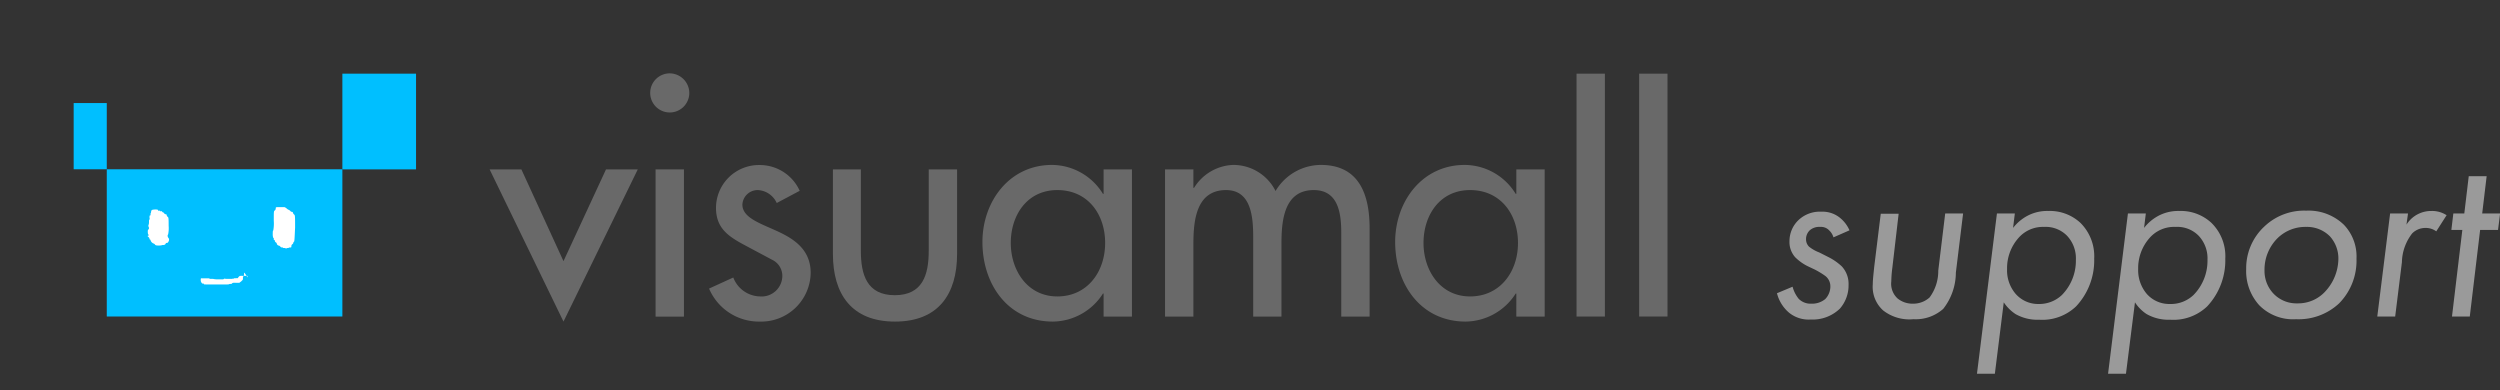 <svg xmlns="http://www.w3.org/2000/svg" viewBox="0 0 241.62 37.71"><rect x="0" y="0" width="241.62" height="37.71" fill="#333333" stroke="none"/><defs><style>.cls-1{fill:none;}.cls-2{fill:#696969;}.cls-3{fill:#00bfff;}.cls-4{fill:#fff;}.cls-5{fill:#9a9a9a;}</style></defs><title>アセット 91024 px</title><g id="レイヤー_2" data-name="レイヤー 2"><g id="レイヤー_3" data-name="レイヤー 3"><rect class="cls-1" width="168.27" height="37.71"/><path class="cls-2" d="M54.46,25.24l4.11-8.87h3.07L54.46,31.08,47.32,16.37h3.07Z"/><path class="cls-2" d="M66.62,9a1.89,1.89,0,1,1-1.89-1.91A1.91,1.91,0,0,1,66.62,9Z"/><rect class="cls-2" x="63.36" y="16.37" width="2.74" height="14.23"/><path class="cls-2" d="M75.07,19.62a2.12,2.12,0,0,0-1.83-1.25,1.48,1.48,0,0,0-1.49,1.4c0,1.25,1.65,1.79,3.32,2.55s3.28,1.8,3.28,4.05a4.78,4.78,0,0,1-4.89,4.71,5.24,5.24,0,0,1-4.93-3.19l2.34-1.07a2.83,2.83,0,0,0,2.59,1.83,2,2,0,0,0,2.15-2,1.72,1.72,0,0,0-1-1.55l-2.68-1.43c-1.58-.85-2.73-1.64-2.73-3.59a4.15,4.15,0,0,1,4.2-4.13,4.23,4.23,0,0,1,3.89,2.49Z"/><path class="cls-2" d="M83.2,16.37v7.87c0,2.28.57,4.29,3.28,4.29s3.28-2,3.28-4.29V16.37H92.5v8.17c0,3.9-1.82,6.54-6,6.54s-6-2.64-6-6.54V16.37Z"/><path class="cls-2" d="M109.4,30.6h-2.74V28.37h-.06a5.81,5.81,0,0,1-4.84,2.71c-4.35,0-6.81-3.62-6.81-7.69,0-3.9,2.59-7.45,6.72-7.45a5.82,5.82,0,0,1,4.93,2.8h.06V16.37h2.74Zm-2.59-7.12c0-2.77-1.67-5.11-4.62-5.11s-4.5,2.46-4.5,5.11,1.61,5.17,4.5,5.17S106.81,26.28,106.81,23.48Z"/><path class="cls-2" d="M115.34,18.16h.06a4.64,4.64,0,0,1,3.77-2.22,4.56,4.56,0,0,1,4.11,2.52,5.12,5.12,0,0,1,4.38-2.52c3.74,0,4.71,2.92,4.71,6.14V30.6h-2.74V22.53c0-1.82-.24-4.16-2.65-4.16-2.91,0-3.13,3-3.13,5.23v7h-2.73V23.05c0-1.85-.09-4.68-2.62-4.68-2.92,0-3.16,3-3.16,5.23v7H112.6V16.37h2.74Z"/><path class="cls-2" d="M149.29,30.6h-2.74V28.37h-.06a5.81,5.81,0,0,1-4.83,2.71c-4.35,0-6.82-3.62-6.82-7.69,0-3.9,2.59-7.45,6.72-7.45a5.81,5.81,0,0,1,4.93,2.8h.06V16.37h2.74Zm-2.58-7.12c0-2.77-1.68-5.11-4.63-5.11s-4.5,2.46-4.5,5.11,1.61,5.17,4.5,5.17S146.71,26.28,146.71,23.48Z"/><path class="cls-2" d="M155.11,30.59h-2.74V7.12h2.74Z"/><path class="cls-2" d="M161.16,30.59h-2.74V7.12h2.74Z"/><rect class="cls-3" x="33.09" y="7.12" width="7.12" height="9.25"/><rect class="cls-3" x="7.12" y="9.96" width="3.2" height="6.4"/><rect class="cls-3" x="10.32" y="16.36" width="22.77" height="14.23"/><path class="cls-4" d="M16.29,23s.05.08.05.17-.09.31-.2.31-.1,0-.14.1a.27.27,0,0,1-.18.1c-.06,0-.11,0-.11,0s-.14.05-.33.05-.34,0-.4-.09a.22.22,0,0,0-.13-.1.5.5,0,0,1-.3-.32.07.07,0,0,0-.05-.07s-.05,0-.05-.08a.31.31,0,0,0-.11-.17c-.09-.08-.1-.1,0-.14s.06-.06,0-.08-.09-.5,0-.5.06-.27,0-.31,0,0,0-.06.06-.13.06-.31,0-.29.05-.29,0-.09,0-.19,0-.2.05-.2.05,0,.05-.09,0-.1,0-.1.05-.06.05-.13a.39.39,0,0,1,.06-.19c.07-.07.62-.1.62,0s0,.05.1.05.1,0,.1.05,0,0,.09,0,.1,0,.1.05a.06.06,0,0,0,.06.05.2.2,0,0,1,.13.1.26.26,0,0,0,.16.1.08.08,0,0,1,.09.08.24.24,0,0,0,.09.16c.09.06.1.12.1.88a2.92,2.92,0,0,1-.05.82s-.05.06-.05.14S16.26,23,16.29,23Z"/><path class="cls-4" d="M23.58,26.38a.79.79,0,0,1,0,.2.31.31,0,0,1-.05.1l-.05.11,0,.05s0,0,0,.06l0,.05s0,.05,0,.06l0,0-.06.06s0,.06-.06.07,0,0,0,0,0,0,0,0l0,0-.05.06s0,0-.1.07l-.07.06s0,0,0,0,0,0,0,0,0,0,0,0,0,0-.08,0l-.05,0-.05,0,0,0s0,0-.1,0l-.05,0s0,0-.07,0a.09.09,0,0,0-.07,0,.09.09,0,0,1-.06,0c-.05,0-.08,0-.08,0s0,0-.1.05,0,0,0,0,0,.06-.12.06l-.08,0s-.05,0-.13.05a.16.16,0,0,0-.1,0s-.09,0-.17,0,0,0-.05,0,0,0-.22,0-.17,0-.18,0,0,0,0,0-.65,0-.68,0a0,0,0,0,1,0,0s-.08,0-.12,0,0,0-.08,0,0,0-.16,0-.19,0-.19,0,0,0-.1,0,0,0,0,0-.05,0-.11,0a.06.06,0,0,1-.06,0,.19.19,0,0,0-.09,0c-.07,0-.09,0-.09-.08s0,0,0,0a.08.08,0,0,1,0,0l0,0a0,0,0,0,1,0,0s0,0-.06,0-.06,0-.07,0,0,0,0,0l0,0,0,0a0,0,0,0,1,0,0l0,0a.37.37,0,0,1-.12-.13s0,0,0,0a.09.09,0,0,1,0,0l0,0s-.05-.09-.05-.2,0-.18.05-.18,0,0,0,0a.07.07,0,0,1,.05,0s0,0,0,0,0,0,.07,0,.06,0,.07,0l0,0h.48l0,0a.09.09,0,0,0,.05,0c.07,0,.08,0,.09.05s0,0,.06,0,.07,0,.08,0l0,0s0,0,0,0,0,0,.07,0,.1,0,.11,0,.16.05.45.05.22,0,.23,0,0,0,.15,0h.13s.05,0,.11-.05.09,0,.1,0a.1.1,0,0,1,.08,0s.06,0,.07,0,0,0,.11,0,.08,0,.1,0l0,0,.07,0,.08,0a.09.09,0,0,0,.06,0l.07,0a.08.08,0,0,0,.06,0s.06-.05.1,0,0,0,0,0,0,0,0,0l0,0a.27.27,0,0,1,.12-.06s0,0,0,0,0,0,.08,0a.05.05,0,0,0,.05,0,.07.07,0,0,1,.07,0c.07,0,.13,0,.13-.05l0,0s0,0,.05-.05l0,0,0,0a0,0,0,0,1,0,0s0,0,0,0a.15.15,0,0,1,.06-.07s.06-.06.1-.06.06,0,.07,0a.1.1,0,0,1,.08,0s.06,0,.06,0,0,0,.09,0a.26.26,0,0,1,.14,0h.07s.07,0,.09,0a.07.07,0,0,0,.05,0s.05,0,.06,0,0,0,0,0,0,0,0,0a.11.11,0,0,0,0,.05s0,0,0,.06,0,.05,0,.05S23.6,26.24,23.58,26.38Z"/><path class="cls-4" d="M28.41,23.36a.12.12,0,0,0-.06.1.2.2,0,0,1-.09.14.24.24,0,0,0-.1.19c0,.1,0,.13-.1.13s-.1,0-.1,0-.06.05-.14.05a.23.23,0,0,0-.17.06s0,0,0,0a.25.25,0,0,0-.18-.06c-.07,0-.14,0-.14-.05s0,0-.08,0a.24.24,0,0,1-.16-.09.24.24,0,0,0-.13-.09.24.24,0,0,1-.21-.2.18.18,0,0,0-.1-.12.22.22,0,0,1-.09-.15s0-.08-.05-.08-.05,0-.05-.09,0-.1-.05-.11a1,1,0,0,1-.05-.37c0-.19,0-.34.05-.34a3.71,3.71,0,0,0,.05-.94c0-.9,0-.95.1-1a.26.26,0,0,0,.09-.19c0-.13,0-.13.3-.13s.29,0,.29,0,0,0,.09,0,.1,0,.1,0,0,0,.07,0a.8.8,0,0,1,.22.14.58.58,0,0,0,.21.13s.09.05.13.1a.24.24,0,0,0,.16.09.08.08,0,0,1,.09.07.34.34,0,0,0,.1.17c.11.08.11.1.11,1.27C28.47,23.07,28.46,23.35,28.41,23.36Z"/><path class="cls-5" d="M177.2,22.94a1.48,1.48,0,0,0-.41-.67,1.07,1.07,0,0,0-.86-.34,1.4,1.4,0,0,0-1,.31,1.17,1.17,0,0,0-.38.89,1,1,0,0,0,.28.7,3.62,3.62,0,0,0,1,.57l.91.46a5.49,5.49,0,0,1,1.27.89,2.48,2.48,0,0,1,.65,1.77,3.41,3.41,0,0,1-.84,2.31A3.78,3.78,0,0,1,175,30.88a3,3,0,0,1-2.08-.65,3.63,3.63,0,0,1-1.18-1.89l1.51-.63a3.08,3.08,0,0,0,.6,1.18,1.61,1.61,0,0,0,1.2.46,2,2,0,0,0,1.35-.44,1.75,1.75,0,0,0,.5-1.27,1.25,1.25,0,0,0-.53-1,7.87,7.87,0,0,0-1-.6l-.55-.26a4.61,4.61,0,0,1-1.32-.92,2.2,2.2,0,0,1-.55-1.56,2.81,2.81,0,0,1,.84-2,3,3,0,0,1,2.25-.84,2.66,2.66,0,0,1,1.8.6,3.22,3.22,0,0,1,.91,1.2Z"/><path class="cls-5" d="M182.89,25.89a11,11,0,0,0-.1,1.3,1.93,1.93,0,0,0,.6,1.65,2.28,2.28,0,0,0,1.49.51,2.36,2.36,0,0,0,1.61-.6,4.3,4.3,0,0,0,.84-2.6l.67-5.52h1.73l-.7,5.72a5.71,5.71,0,0,1-1.22,3.5,4,4,0,0,1-2.88,1A4.12,4.12,0,0,1,182,30a3.06,3.06,0,0,1-1-2.52c0-.48.1-1.27.14-1.7l.63-5.12h1.73Z"/><path class="cls-5" d="M192.8,36.12h-1.73L193,20.63h1.73l-.17,1.4a4.32,4.32,0,0,1,1.4-1.18,4.07,4.07,0,0,1,2-.46,4.34,4.34,0,0,1,3.12,1.16A4.54,4.54,0,0,1,202.4,25a6.49,6.49,0,0,1-1.75,4.61,4.72,4.72,0,0,1-3.58,1.29,4.26,4.26,0,0,1-2.28-.55,4.05,4.05,0,0,1-1.13-1.13Zm6.48-7.61a4.73,4.73,0,0,0,1.35-3.41,3.18,3.18,0,0,0-.87-2.33,2.89,2.89,0,0,0-2.21-.84A3.13,3.13,0,0,0,195.08,23a4.4,4.4,0,0,0-1.1,3,3.49,3.49,0,0,0,.81,2.38,2.88,2.88,0,0,0,2.24,1A3.17,3.17,0,0,0,199.28,28.51Z"/><path class="cls-5" d="M205.47,36.12h-1.73l1.92-15.49h1.73l-.17,1.4a4.32,4.32,0,0,1,1.4-1.18,4.09,4.09,0,0,1,2-.46,4.34,4.34,0,0,1,3.12,1.16A4.5,4.5,0,0,1,215.07,25a6.49,6.49,0,0,1-1.75,4.61,4.72,4.72,0,0,1-3.58,1.29,4.26,4.26,0,0,1-2.28-.55,3.88,3.88,0,0,1-1.12-1.13ZM212,28.51a4.73,4.73,0,0,0,1.35-3.41,3.18,3.18,0,0,0-.87-2.33,2.89,2.89,0,0,0-2.21-.84A3.15,3.15,0,0,0,207.75,23a4.4,4.4,0,0,0-1.1,3,3.55,3.55,0,0,0,.81,2.38,2.89,2.89,0,0,0,2.24,1A3.17,3.17,0,0,0,212,28.51Z"/><path class="cls-5" d="M218.36,29.51A4.9,4.9,0,0,1,217.09,26a5.5,5.5,0,0,1,1.8-4.15,5.56,5.56,0,0,1,4-1.49,4.91,4.91,0,0,1,3.65,1.37A4.42,4.42,0,0,1,227.75,25a5.87,5.87,0,0,1-1.68,4.32,5.72,5.72,0,0,1-4.16,1.53A4.58,4.58,0,0,1,218.36,29.51ZM220.14,23a4.29,4.29,0,0,0-1.28,3.12,3.18,3.18,0,0,0,.87,2.26,3.06,3.06,0,0,0,2.3.94,3.55,3.55,0,0,0,2.71-1.16A4.71,4.71,0,0,0,226,25.05a3.19,3.19,0,0,0-.82-2.21,3.11,3.11,0,0,0-2.28-.91A3.84,3.84,0,0,0,220.14,23Z"/><path class="cls-5" d="M231,20.63h1.73l-.15,1.08A2.82,2.82,0,0,1,235,20.39a2.57,2.57,0,0,1,1.46.41l-1,1.56a1.69,1.69,0,0,0-1-.33,1.81,1.81,0,0,0-1.32.52,4.67,4.67,0,0,0-1,2.79l-.65,5.25h-1.73Z"/><path class="cls-5" d="M239.7,22.22l-1,8.37h-1.72l1-8.37h-1.06l.19-1.59h1.06l.43-3.6h1.73l-.43,3.6h1.73l-.2,1.59Z"/></g></g></svg>